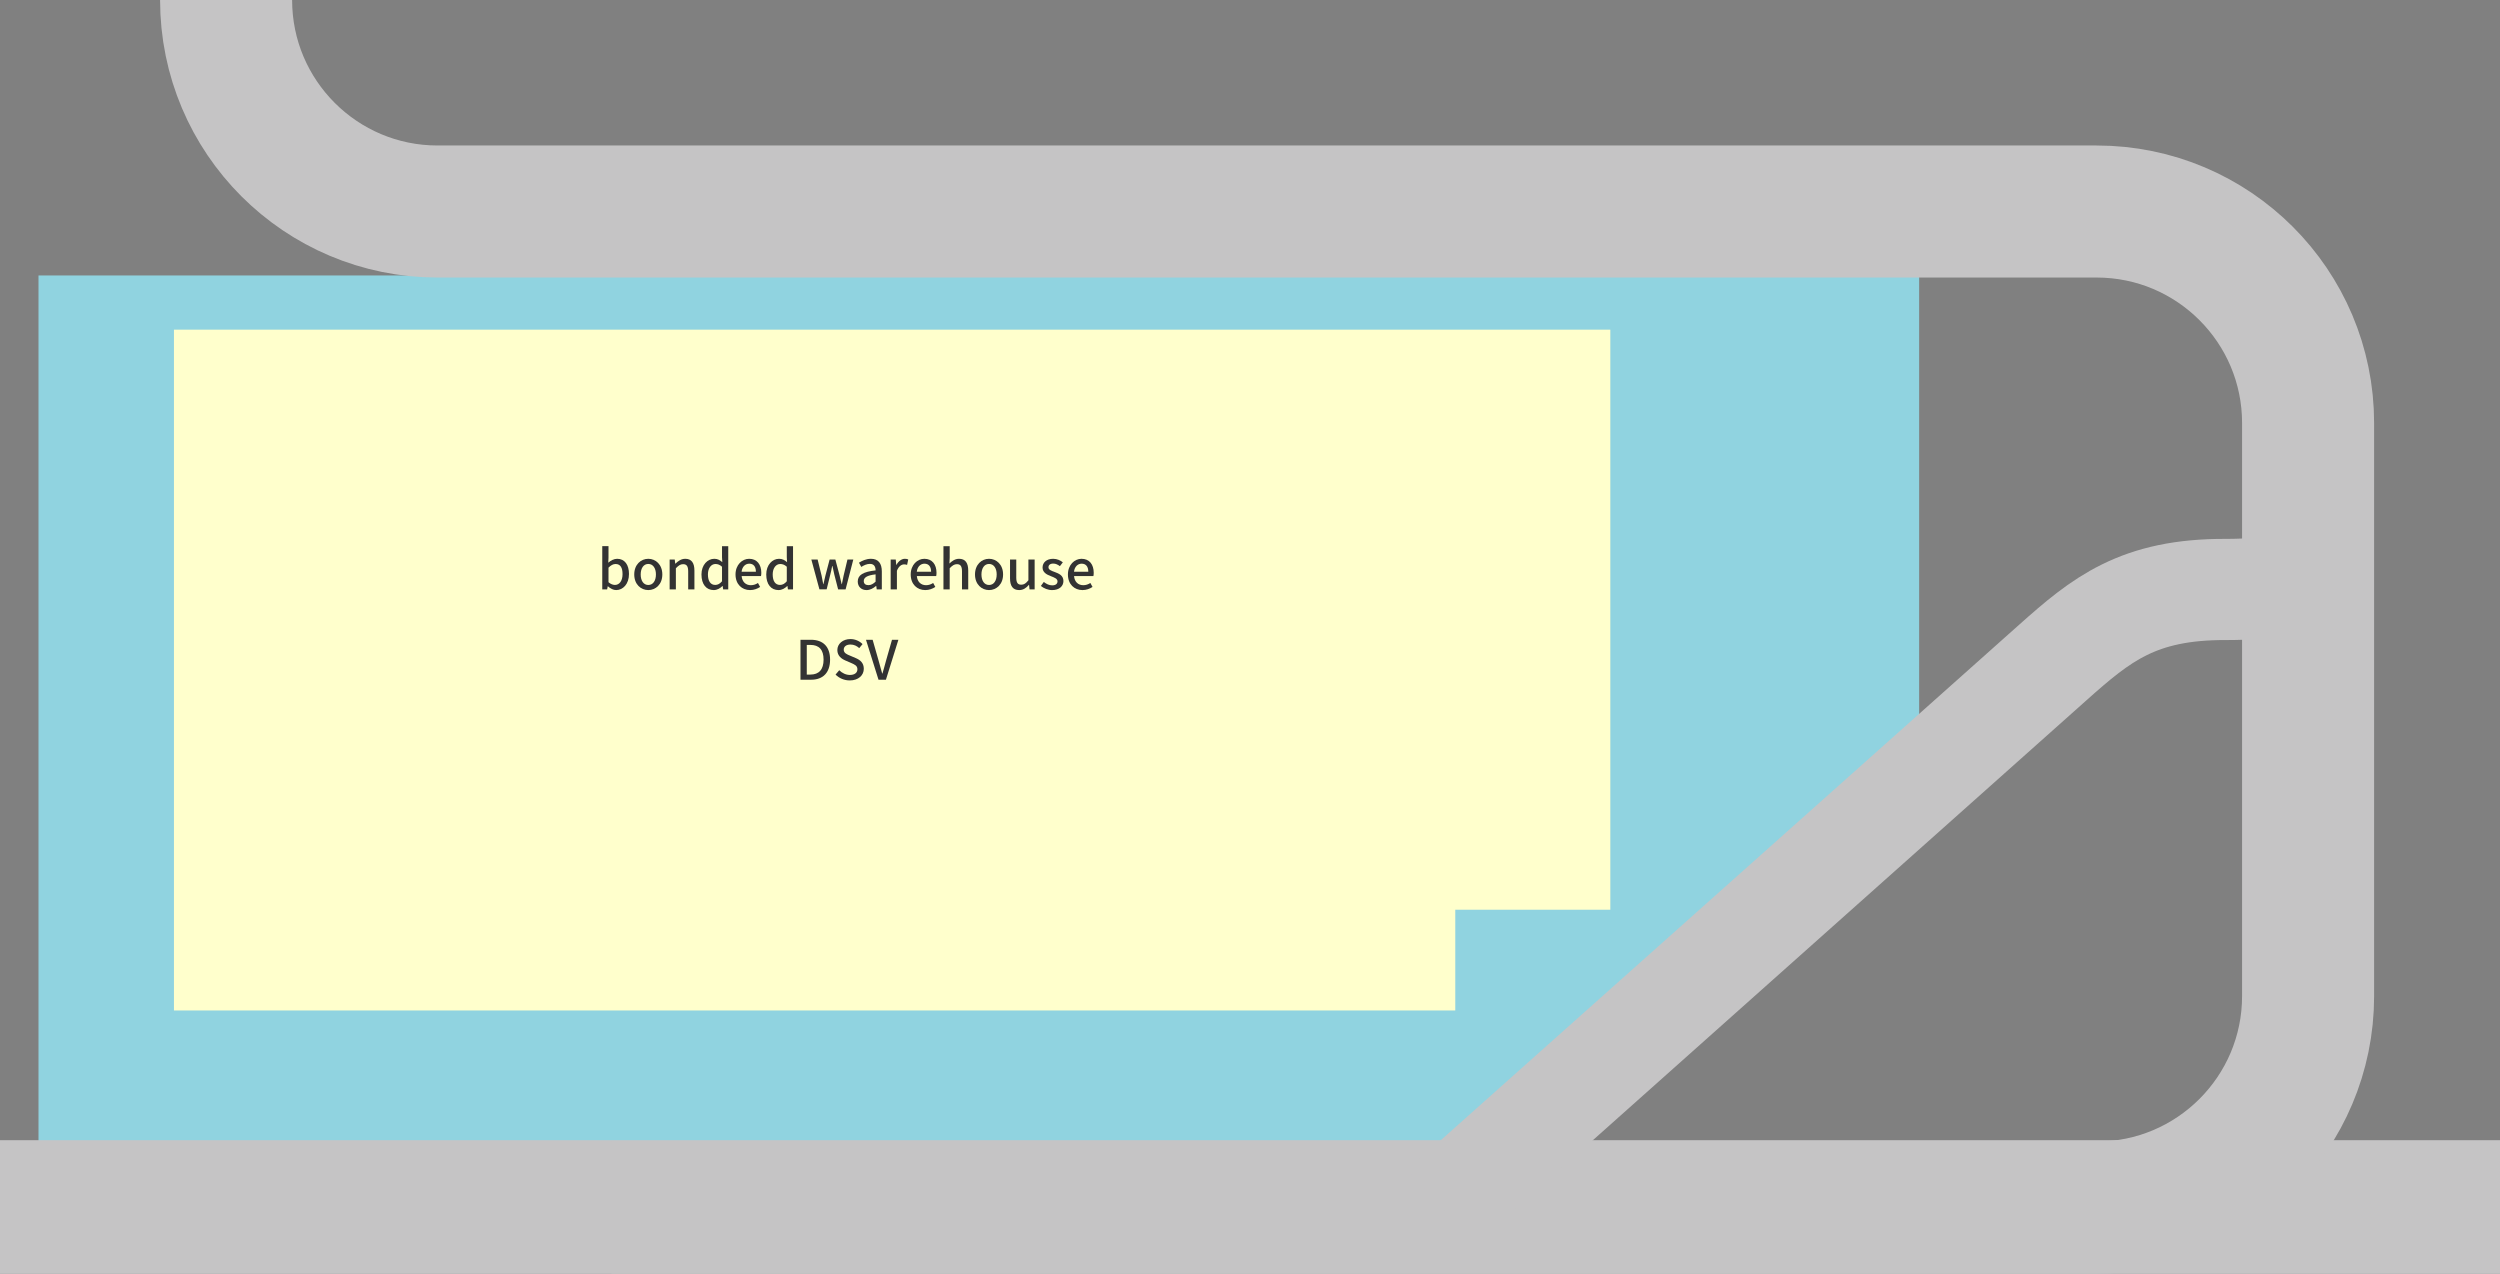 <?xml version="1.0" encoding="UTF-8"?><svg xmlns="http://www.w3.org/2000/svg" viewBox="0 0 691.758 352.491"><rect x="0" y="0" width="691.758" height="352.491" fill="#808080" stroke="none"/><defs><style>.cls-1{stroke-width:28px;}.cls-1,.cls-2,.cls-3{fill:none;stroke:#c5c4c5;stroke-miterlimit:10;}.cls-2{stroke-width:36.536px;}.cls-3{stroke-width:37px;}.cls-4{fill:#90d3e0;}.cls-5{fill:#ffc;}.cls-6{fill:#333;}</style></defs><g id="_レイヤー_1"><path class="cls-4" d="M10.653,76.225v241.917h394.182l126.197-115.477v-126.44s-520.866,0-520.378,0Z"/><polygon class="cls-5" points="445.583 91.219 48.135 91.219 48.135 210.589 48.135 236.722 48.135 279.6 402.68 279.6 402.68 251.723 445.583 251.723 445.583 91.219"/><line class="cls-3" y1="333.991" x2="691.758" y2="333.991"/><path class="cls-2" d="M62.562,0c0,32.324,26.204,58.527,58.527,58.527l459.041.001c32.324,0,58.527,26.204,58.527,58.527v158.56c0,32.324-26.204,58.527-58.527,58.527H169.186"/><path class="cls-1" d="M398.789,334.142l169.227-150.82c13.306-11.859,23.559-20.327,47.944-20.213,6.535.031,14.119-.77,22.829-.77"/></g><g id="_英語_en"><path class="cls-6" d="M168.209,162.226h-.045l-.165.854h-1.351v-11.954h1.726v3.164l-.061,1.41c.705-.615,1.59-1.08,2.46-1.08,2.085,0,3.27,1.665,3.27,4.2,0,2.835-1.694,4.455-3.555,4.455-.75,0-1.574-.391-2.279-1.05ZM172.259,158.851c0-1.726-.556-2.79-1.936-2.79-.645,0-1.274.33-1.949,1.005v4.035c.63.555,1.274.75,1.784.75,1.2,0,2.101-1.065,2.101-3Z"/><path class="cls-6" d="M175.498,158.956c0-2.745,1.845-4.335,3.885-4.335s3.885,1.59,3.885,4.335-1.845,4.32-3.885,4.32-3.885-1.575-3.885-4.32ZM181.498,158.956c0-1.74-.81-2.91-2.115-2.91-1.29,0-2.1,1.17-2.1,2.91,0,1.755.81,2.91,2.1,2.91,1.306,0,2.115-1.155,2.115-2.91Z"/><path class="cls-6" d="M185.293,154.831h1.41l.135,1.141h.045c.766-.735,1.605-1.351,2.73-1.351,1.755,0,2.535,1.17,2.535,3.271v5.189h-1.726v-4.979c0-1.425-.42-1.995-1.395-1.995-.766,0-1.29.39-2.01,1.125v5.85h-1.726v-8.25Z"/><path class="cls-6" d="M194.099,158.956c0-2.67,1.695-4.335,3.54-4.335.944,0,1.545.36,2.22.931l-.075-1.365v-3.06h1.725v11.954h-1.409l-.136-.93h-.06c-.615.63-1.47,1.125-2.399,1.125-2.07,0-3.405-1.575-3.405-4.32ZM199.784,160.845v-4.034c-.615-.556-1.2-.75-1.814-.75-1.155,0-2.085,1.095-2.085,2.88,0,1.875.734,2.91,2.024,2.91.69,0,1.275-.315,1.875-1.006Z"/><path class="cls-6" d="M203.519,158.956c0-2.67,1.845-4.335,3.765-4.335,2.19,0,3.375,1.575,3.375,3.9,0,.345-.045.675-.09.885h-5.354c.135,1.575,1.125,2.52,2.55,2.52.735,0,1.365-.225,1.965-.614l.6,1.095c-.765.51-1.71.87-2.789.87-2.235,0-4.021-1.59-4.021-4.32ZM209.159,158.206c0-1.41-.645-2.234-1.845-2.234-1.035,0-1.95.795-2.114,2.234h3.959Z"/><path class="cls-6" d="M212.024,158.956c0-2.67,1.695-4.335,3.54-4.335.944,0,1.545.36,2.22.931l-.075-1.365v-3.06h1.726v11.954h-1.41l-.136-.93h-.06c-.615.63-1.47,1.125-2.399,1.125-2.07,0-3.405-1.575-3.405-4.32ZM217.708,160.845v-4.034c-.615-.556-1.2-.75-1.814-.75-1.155,0-2.085,1.095-2.085,2.88,0,1.875.734,2.91,2.024,2.91.69,0,1.275-.315,1.875-1.006Z"/><path class="cls-6" d="M224.504,154.831h1.739l1.096,4.455c.165.81.3,1.56.449,2.354h.061c.18-.795.345-1.56.54-2.354l1.17-4.455h1.59l1.185,4.455c.195.81.36,1.56.556,2.354h.06c.165-.795.3-1.545.48-2.354l1.064-4.455h1.62l-2.13,8.25h-2.07l-1.05-4.08c-.195-.779-.345-1.529-.525-2.385h-.074c-.165.855-.315,1.62-.525,2.4l-1.005,4.064h-1.995l-2.234-8.25Z"/><path class="cls-6" d="M237.344,160.891c0-1.771,1.5-2.686,4.935-3.061-.015-.96-.36-1.8-1.575-1.8-.87,0-1.68.39-2.385.84l-.645-1.17c.854-.54,2.01-1.08,3.329-1.08,2.056,0,3,1.306,3,3.495v4.965h-1.409l-.136-.945h-.06c-.75.646-1.635,1.141-2.625,1.141-1.425,0-2.43-.931-2.43-2.385ZM242.279,160.951v-2.025c-2.445.285-3.27.915-3.27,1.846,0,.81.555,1.14,1.29,1.14.72,0,1.305-.345,1.979-.96Z"/><path class="cls-6" d="M246.449,154.831h1.41l.135,1.485h.045c.585-1.065,1.455-1.695,2.34-1.695.405,0,.676.061.931.181l-.315,1.5c-.285-.091-.495-.136-.825-.136-.675,0-1.484.465-1.994,1.771v5.145h-1.726v-8.25Z"/><path class="cls-6" d="M251.998,158.956c0-2.67,1.845-4.335,3.765-4.335,2.19,0,3.375,1.575,3.375,3.9,0,.345-.045.675-.09.885h-5.354c.135,1.575,1.125,2.52,2.55,2.52.735,0,1.365-.225,1.965-.614l.6,1.095c-.765.51-1.71.87-2.789.87-2.235,0-4.021-1.59-4.021-4.32ZM257.638,158.206c0-1.41-.645-2.234-1.845-2.234-1.035,0-1.95.795-2.115,2.234h3.96Z"/><path class="cls-6" d="M261.058,151.127h1.726v3.164l-.075,1.636c.72-.69,1.545-1.306,2.67-1.306,1.755,0,2.534,1.17,2.534,3.271v5.189h-1.725v-4.979c0-1.425-.42-1.995-1.395-1.995-.766,0-1.29.39-2.01,1.125v5.85h-1.726v-11.954Z"/><path class="cls-6" d="M269.787,158.956c0-2.745,1.845-4.335,3.885-4.335s3.885,1.59,3.885,4.335-1.845,4.32-3.885,4.32-3.885-1.575-3.885-4.32ZM275.787,158.956c0-1.74-.81-2.91-2.115-2.91-1.29,0-2.1,1.17-2.1,2.91,0,1.755.81,2.91,2.1,2.91,1.306,0,2.115-1.155,2.115-2.91Z"/><path class="cls-6" d="M279.478,160.021v-5.19h1.725v4.98c0,1.409.405,1.979,1.38,1.979.765,0,1.29-.36,1.98-1.229v-5.73h1.725v8.25h-1.41l-.135-1.245h-.045c-.75.87-1.561,1.44-2.686,1.44-1.77,0-2.534-1.155-2.534-3.255Z"/><path class="cls-6" d="M288.012,162.135l.811-1.109c.734.569,1.455.944,2.34.944.99,0,1.455-.479,1.455-1.109,0-.75-.931-1.08-1.815-1.425-1.109-.42-2.324-1.005-2.324-2.4,0-1.38,1.109-2.415,2.939-2.415,1.095,0,2.01.45,2.67.976l-.81,1.064c-.57-.42-1.155-.72-1.83-.72-.915,0-1.335.45-1.335,1.02,0,.705.81.976,1.71,1.306,1.154.435,2.43.944,2.43,2.505,0,1.38-1.095,2.505-3.135,2.505-1.141,0-2.295-.48-3.105-1.141Z"/><path class="cls-6" d="M295.497,158.956c0-2.67,1.845-4.335,3.765-4.335,2.19,0,3.375,1.575,3.375,3.9,0,.345-.045.675-.09.885h-5.354c.135,1.575,1.125,2.52,2.55,2.52.735,0,1.365-.225,1.965-.614l.6,1.095c-.765.51-1.71.87-2.789.87-2.235,0-4.021-1.59-4.021-4.32ZM301.137,158.206c0-1.41-.645-2.234-1.845-2.234-1.035,0-1.95.795-2.114,2.234h3.959Z"/><path class="cls-6" d="M221.496,177.026h2.865c3.39,0,5.324,1.89,5.324,5.49,0,3.585-1.935,5.564-5.234,5.564h-2.955v-11.055ZM224.242,186.656c2.369,0,3.645-1.396,3.645-4.14,0-2.76-1.275-4.065-3.645-4.065h-1.005v8.205h1.005Z"/><path class="cls-6" d="M231.201,186.656l1.021-1.2c.795.795,1.875,1.305,2.939,1.305,1.335,0,2.085-.63,2.085-1.56,0-1.005-.75-1.32-1.77-1.77l-1.53-.66c-1.065-.45-2.25-1.29-2.25-2.896,0-1.739,1.53-3.045,3.63-3.045,1.29,0,2.505.54,3.345,1.396l-.915,1.109c-.689-.614-1.455-.989-2.43-.989-1.125,0-1.86.54-1.86,1.41,0,.96.886,1.319,1.785,1.68l1.516.645c1.305.556,2.249,1.365,2.249,2.985,0,1.77-1.47,3.21-3.885,3.21-1.515,0-2.925-.601-3.93-1.62Z"/><path class="cls-6" d="M239.616,177.026h1.845l1.636,5.729c.375,1.261.63,2.34,1.005,3.615h.075c.39-1.275.645-2.354,1.005-3.615l1.635-5.729h1.77l-3.449,11.055h-2.056l-3.465-11.055Z"/></g></svg>